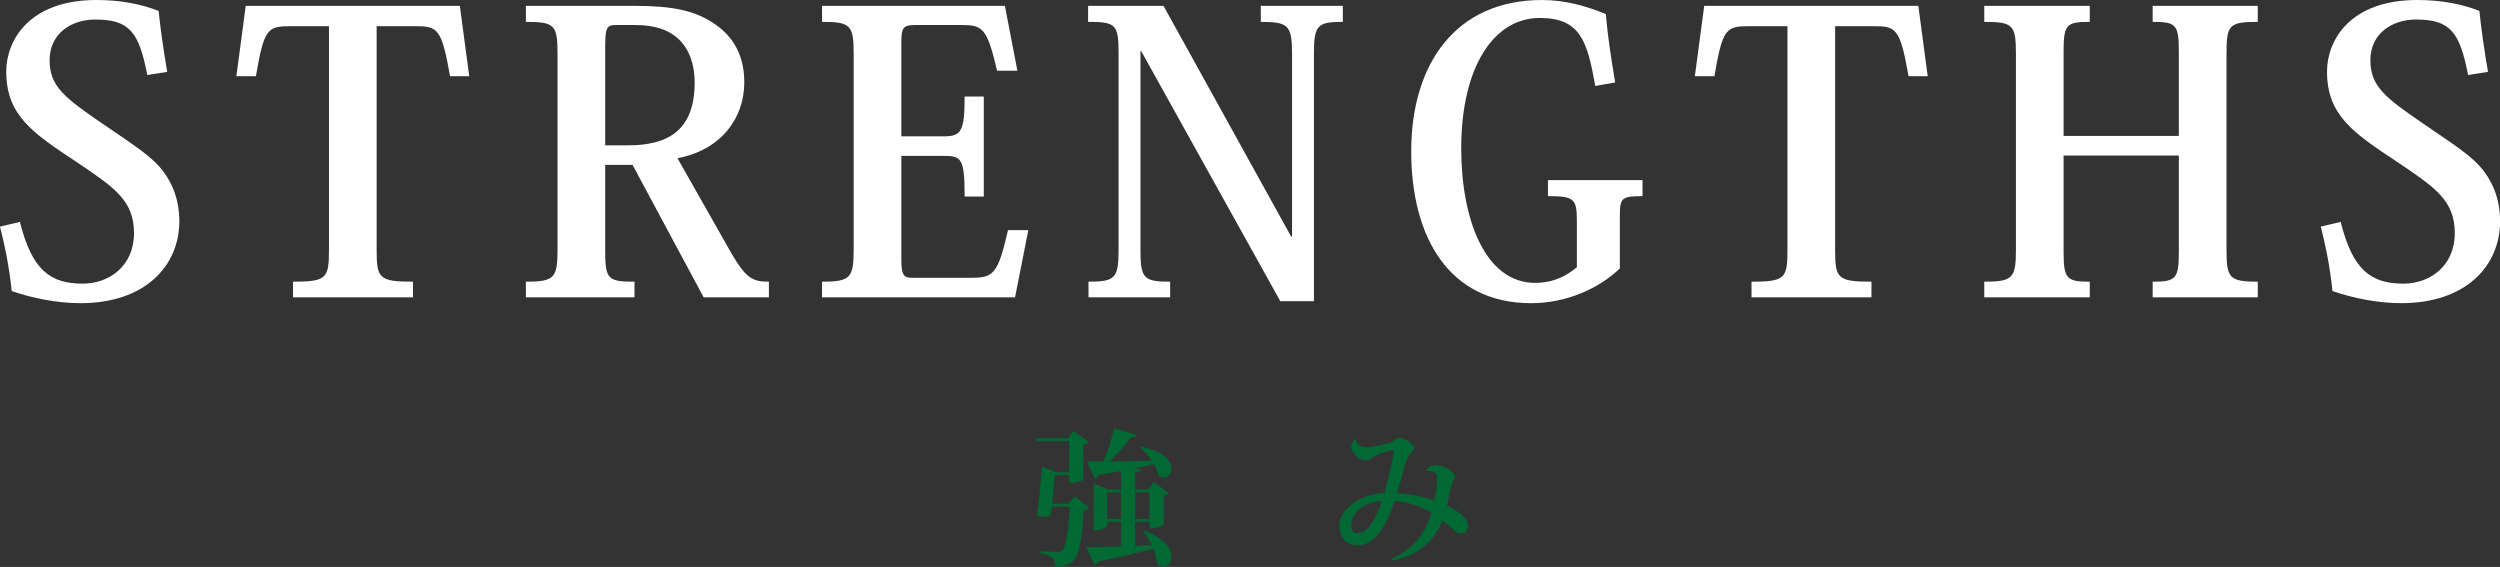 <?xml version="1.0" encoding="UTF-8"?>
<svg id="_レイヤー_2" data-name="レイヤー 2" xmlns="http://www.w3.org/2000/svg" viewBox="0 0 255.95 58.04">
  <rect x="0" y="0" width="255.95" height="58.04" fill="#333333" stroke="none"/>
  <defs>
    <style>
      .cls-1 {
        fill: #fff;
      }

      .cls-2 {
        fill: #006934;
      }
    </style>
  </defs>
  <g id="design">
    <g>
      <path class="cls-1" d="M2.04,22.72c1.24,5,3.16,6.32,6.44,6.32,2.68,0,5.24-1.8,5.24-5.16s-2-4.68-5.92-7.32C3.32,13.6.64,11.8.64,7.32.64,4.16,2.96,0,9.88,0c2.52,0,4.64.44,6.36,1.12.16,1.6.48,3.92.88,6.24l-2.04.32c-.84-4.32-1.76-5.68-5.32-5.68-2.52,0-4.68,1.48-4.68,4.16s1.52,3.84,5.44,6.52c3.2,2.2,5.04,3.32,6.2,4.88,1,1.32,1.64,3,1.64,5.08,0,4.6-3.52,8.4-10.12,8.4-2.4,0-4.96-.52-7.04-1.24-.28-2.64-.72-4.72-1.2-6.6l2.04-.48Z"/>
      <path class="cls-1" d="M38.56,2.68v22.84c0,2.96.2,3.32,3.72,3.32v1.6h-12.28v-1.6c3.48,0,3.68-.36,3.68-3.32V2.68h-3.88c-2.4,0-2.76.2-3.6,5.12h-2l.96-7.2h21.92l.96,7.2h-1.96c-.88-4.96-1.28-5.12-3.64-5.12h-3.88Z"/>
      <path class="cls-1" d="M65,.6c3.84,0,6.28.48,8.32,1.96,1.8,1.28,2.88,3.16,2.88,5.88,0,3.68-2.4,6.92-6.84,7.76l5.56,9.8c1.48,2.52,2.16,2.84,3.8,2.84v1.6h-6.68l-7.28-13.56h-2.8v8.64c0,3.04.2,3.32,3,3.32v1.6h-11.12v-1.6c2.96,0,3.24-.4,3.24-3.36V5.52c0-2.96-.28-3.28-3.24-3.28V.6h11.16ZM63,2.56c-.96,0-1.04.4-1.04,2.52v9.8h2.32c3.92,0,6.84-1.36,6.84-6.44,0-1.8-.52-3.36-1.64-4.44-1-.92-2.36-1.44-4.48-1.44h-2Z"/>
      <path class="cls-1" d="M103.92,30.44h-19.76v-1.6c2.92,0,3.24-.4,3.24-3.32V5.52c0-2.96-.32-3.28-3.24-3.28V.6h18.72l1.28,6.64h-2.08c-1.04-4.44-1.48-4.68-3.72-4.68h-4.64c-1.32,0-1.44.32-1.44,1.88v9.52h4.32c1.8,0,2.16-.48,2.16-4.08h1.96v10.24h-1.96c0-3.88-.32-4.16-2.12-4.16h-4.36v10.68c0,1.64.32,1.8,1.12,1.8h6c2.32,0,2.76-.36,3.8-4.88h2.08l-1.36,6.88Z"/>
      <path class="cls-1" d="M119.12.6l13.08,23.64h.08V5.52c0-2.96-.4-3.28-3.2-3.28V.6h8.4v1.64c-2.6,0-2.96.32-2.96,3.28v25.32h-3.44l-14.24-25.6h-.08v20.28c0,2.96.28,3.32,3.04,3.32v1.6h-8.36v-1.6c2.76,0,3.08-.36,3.08-3.32V5.48c0-3-.28-3.24-3.12-3.24V.6h7.72Z"/>
      <path class="cls-1" d="M163.32,8.8c-.8-4.52-1.48-6.96-5.68-6.96-4.68,0-8.04,4.96-8.04,13.36,0,7.32,2.48,13.76,7.56,13.76,1.92,0,3.28-.76,4.28-1.6v-4.68c0-2.32-.24-2.6-2.96-2.6v-1.64h9.68v1.64c-2.12,0-2.32.16-2.32,2.04v5.36c-2.12,2.04-5.44,3.56-9.08,3.56-8.4,0-12.28-6.72-12.28-15.56s4.48-15.48,13.4-15.48c2.32,0,4.48.6,6.52,1.44.2,2.32.56,4.6.96,7l-2.04.36Z"/>
      <path class="cls-1" d="M187.88,2.68v22.84c0,2.96.2,3.32,3.72,3.32v1.6h-12.28v-1.6c3.48,0,3.68-.36,3.68-3.32V2.68h-3.88c-2.4,0-2.76.2-3.6,5.12h-2l.96-7.2h21.92l.96,7.2h-1.96c-.88-4.96-1.28-5.12-3.64-5.12h-3.88Z"/>
      <path class="cls-1" d="M231.15,2.24c-2.96,0-3.2.32-3.2,3.28v20c0,2.92.24,3.32,3.2,3.32v1.6h-10.76v-1.6c2.44,0,2.68-.32,2.68-3.2v-9.72h-11.8v9.72c0,2.88.24,3.2,2.68,3.2v1.6h-10.8v-1.6c2.96,0,3.24-.4,3.24-3.32V5.52c0-2.96-.28-3.28-3.24-3.28V.6h10.8v1.64c-2.44,0-2.68.28-2.68,3.12v8.56h11.8V5.4c0-2.88-.24-3.16-2.68-3.16V.6h10.76v1.64Z"/>
      <path class="cls-1" d="M239.64,22.72c1.24,5,3.16,6.32,6.44,6.32,2.68,0,5.24-1.8,5.24-5.16s-2-4.68-5.92-7.32c-4.48-2.96-7.16-4.76-7.16-9.24,0-3.16,2.32-7.32,9.24-7.32,2.52,0,4.64.44,6.36,1.12.16,1.6.48,3.92.88,6.24l-2.04.32c-.84-4.32-1.76-5.68-5.32-5.68-2.52,0-4.68,1.48-4.68,4.16s1.52,3.84,5.44,6.52c3.2,2.2,5.04,3.32,6.2,4.88,1,1.32,1.64,3,1.64,5.08,0,4.6-3.52,8.4-10.12,8.4-2.4,0-4.96-.52-7.04-1.24-.28-2.64-.72-4.72-1.2-6.6l2.04-.48Z"/>
    </g>
    <g>
      <path class="cls-2" d="M110,50.81l1.53,1.17c-.09.12-.29.21-.58.25-.18,3.13-.5,4.8-1.19,5.32-.46.35-.92.47-1.75.48,0-.87-.24-1.12-1.5-1.37v-.22c.51.03,1.43.06,1.75.06.24,0,.36-.01.48-.12.38-.31.63-1.84.78-4.51h-1.83l-.09.84c-.21.12-.44.2-.78.2-.18,0-.39-.01-.66-.06.23-1.61.44-3.86.52-5.08l1.53.58h1.25v-3.17h-3.34l-.09-.3h3.29l.57-.75,1.6,1.11c-.08.12-.29.24-.58.3v3.55s-.41.36-1.44.36v-.81h-1.5c-.04.74-.13,1.91-.24,2.92h1.65l.63-.76ZM117.91,55.82c-.24-.53-.54-1-.85-1.38l.13-.09c2.07.78,2.75,1.84,2.75,2.64,0,.58-.39,1.02-.84,1.02-.21,0-.45-.1-.66-.33-.03-.46-.17-.99-.36-1.51-1.33.36-3.13.79-5.64,1.33-.1.2-.25.3-.42.33l-.81-1.82c.75,0,2.02-.03,3.57-.07v-2.52h-1.42v.39s-.19.49-1.4.49v-4.8l1.48.62h1.33v-1.9c-.69.13-1.45.27-2.29.42-.1.19-.25.3-.42.33l-.78-1.73h1.71c.44-1.06.85-2.42,1.08-3.4l2.31.69c-.06.17-.21.24-.57.23-.54.75-1.35,1.68-2.22,2.49,1.24-.01,2.74-.03,4.33-.08-.34-.51-.76-.99-1.19-1.33l.11-.12c2.35.49,3.1,1.53,3.1,2.29,0,.49-.33.88-.75.88-.19,0-.39-.08-.58-.24-.09-.36-.25-.75-.46-1.12-.6.13-1.27.29-2.08.43l.71.06c-.02.2-.17.29-.56.34v1.75h1.33l.57-.73,1.57,1.09c-.09.1-.29.21-.54.27v2.97s-.4.38-1.47.38v-.67h-1.47v2.46l1.7-.06ZM113.35,53.12h1.42v-2.71h-1.42v2.71ZM117.68,50.41h-1.47v2.71h1.47v-2.71Z"/>
      <path class="cls-2" d="M146.02,48.2c.18-.36.44-.57.99-.57,1,0,1.92.73,1.92,1.21,0,.18-.09.33-.18.45-.09.14-.13.24-.18.47-.12.57-.3,1.45-.43,2.01.92.42,2.16,1.2,2.16,2.05,0,.43-.27.81-.67.81s-.66-.19-1-.55c-.26-.25-.58-.54-.96-.78-.81,2.03-2.27,3.44-5.08,4.1l-.14-.21c2.16-.88,3.58-2.67,4.1-4.71-1.08-.63-2.48-1.12-3.77-1.2-.75,2.23-1.86,4.56-3.81,4.56-1.12,0-1.84-.79-1.84-2.04,0-1.65,2.1-3.21,4.6-3.33.44-1.42.95-3.87.95-4.21,0-.13-.03-.18-.12-.18-.18,0-1.59.41-2.01.74-.29.22-.45.3-.79.3-.65,0-1.41-.75-1.41-1.39,0-.32.18-.66.41-.83h.04c.06.64.5.88.99.88.6,0,2.06-.27,2.6-.48.33-.13.55-.49.82-.49.62,0,1.58.71,1.56,1.03,0,.45-.33.47-.54.79-.23.38-.42,1.05-.58,1.68-.15.58-.36,1.36-.63,2.19,1.29.04,2.83.38,3.82.75.14-.58.29-1.5.3-2.19,0-.3,0-.83-.77-.83-.09,0-.18.01-.27.03l-.06-.06ZM141.52,51.28c-1.88.1-3.17,1.23-3.17,2.46,0,.52.15.85.58.85.87,0,1.47-.71,2.05-2.04.15-.31.36-.79.53-1.27Z"/>
    </g>
  </g>
</svg>
